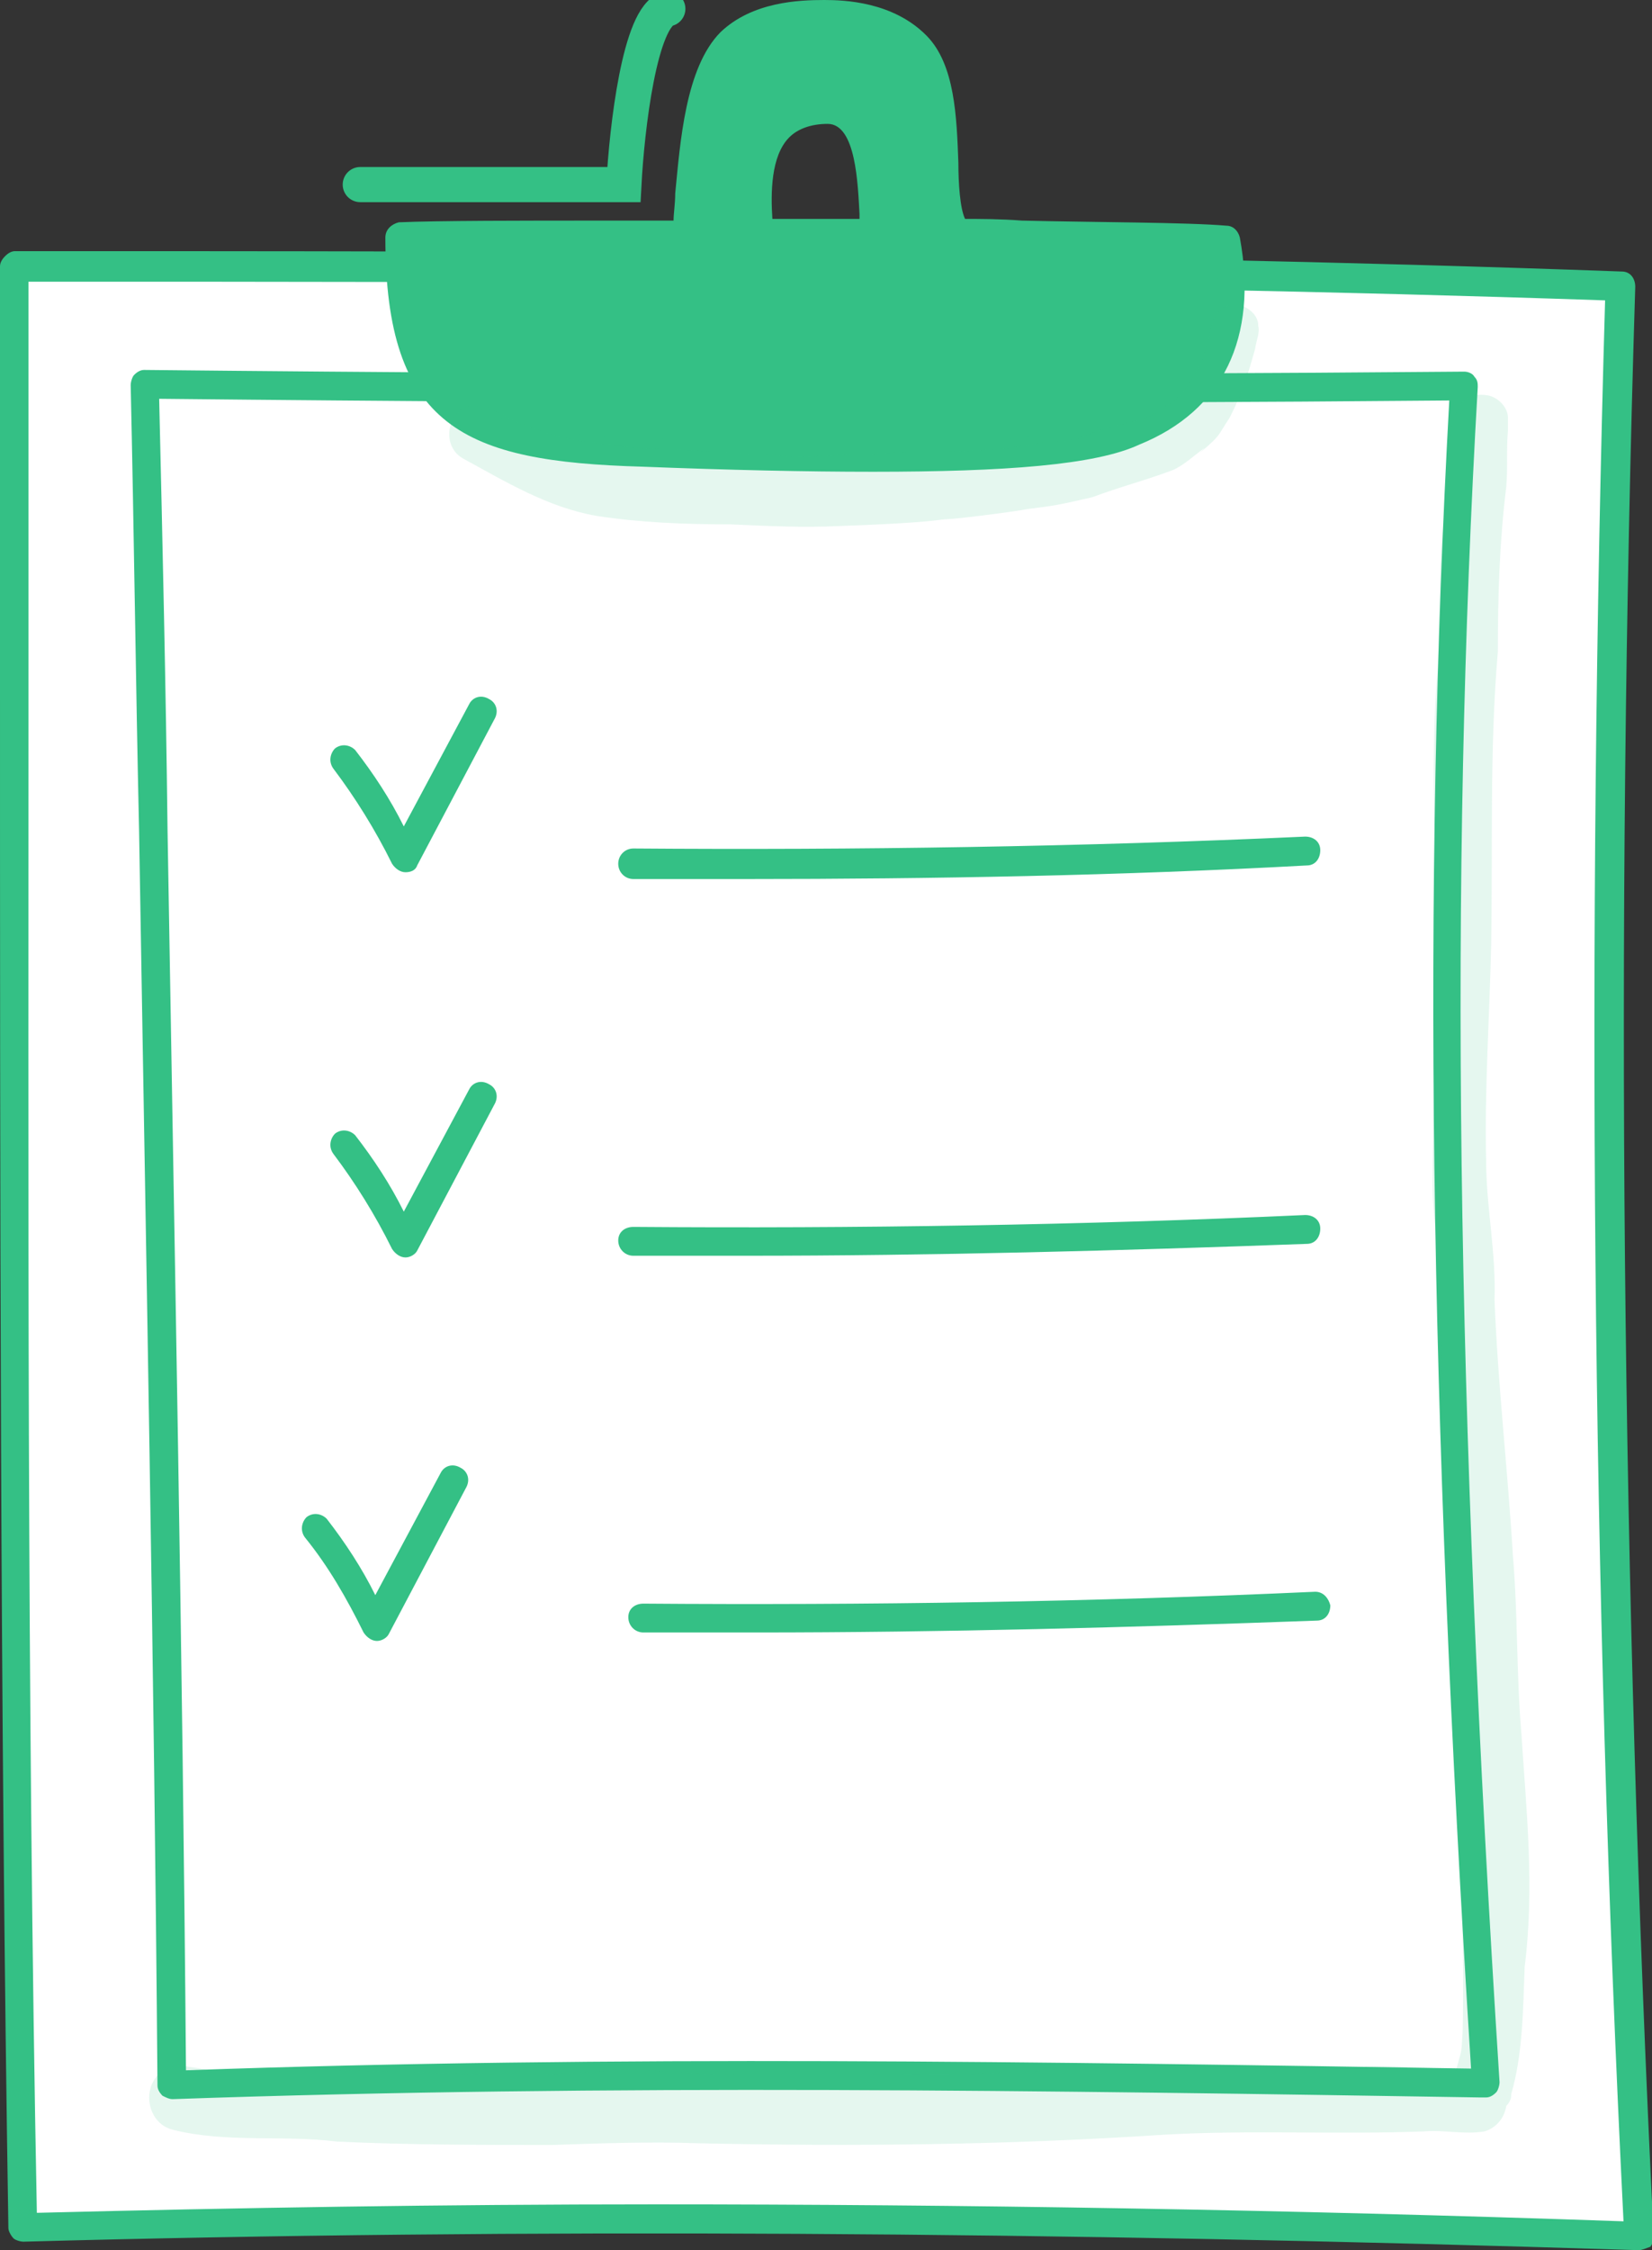 <svg width="94" height="128" viewBox="0 0 94 128" fill="none" xmlns="http://www.w3.org/2000/svg">
<rect x="0" y="0" width="94" height="128" fill="#333333" stroke="none"/>
<g clip-path="url(#clip0_1_258)">
<path d="M92.189 16.217C91.045 53.188 91.426 90.256 93.237 127.131C62.444 126.166 31.842 125.78 1.335 126.649C0.667 89.195 0.858 52.32 0.858 15.059C30.507 15.155 60.252 15.155 92.189 16.217Z" fill="white"/>
<path d="M93.237 128C59.775 126.938 29.744 126.745 1.335 127.517C1.144 127.517 0.858 127.421 0.763 127.324C0.667 127.228 0.477 126.938 0.477 126.745C0 96.917 0 66.993 0 38.033C0 30.407 0 22.781 0 15.155C0 14.962 0.095 14.769 0.286 14.576C0.477 14.383 0.667 14.287 0.858 14.287C30.03 14.287 60.252 14.287 92.284 15.445C92.761 15.445 93.047 15.831 93.047 16.314C91.903 53.092 92.284 90.45 94.095 127.228C94.095 127.421 94 127.71 93.905 127.807C93.619 127.904 93.428 128 93.237 128ZM37.276 125.394C54.722 125.394 72.931 125.683 92.379 126.359C90.568 90.063 90.282 53.285 91.331 17.086C59.965 16.024 30.316 16.024 1.621 16.024C1.621 23.36 1.621 30.697 1.621 38.033C1.621 66.703 1.525 96.434 2.097 125.876C13.537 125.587 25.168 125.394 37.276 125.394Z" fill="#34C085"/>
<path d="M83.418 21.912C81.606 54.25 82.56 86.106 84.657 118.443C59.584 118.057 34.702 117.575 9.819 118.54C9.533 86.009 8.866 53.961 8.294 21.816C34.321 22.105 59.394 22.202 83.418 21.912Z" fill="white"/>
<path d="M9.819 119.409C9.629 119.409 9.438 119.312 9.247 119.216C9.057 119.023 8.961 118.83 8.961 118.636C8.771 94.6 8.294 70.468 7.913 47.204C7.722 38.805 7.627 30.311 7.436 21.913C7.436 21.719 7.531 21.43 7.627 21.333C7.817 21.14 8.008 21.044 8.199 21.044C36.322 21.333 60.919 21.333 83.323 21.14C83.513 21.14 83.799 21.237 83.894 21.43C84.085 21.623 84.085 21.816 84.085 22.009C82.465 50.099 82.846 79.831 85.325 118.443C85.325 118.636 85.229 118.926 85.134 119.023C84.943 119.216 84.752 119.312 84.562 119.312H84.18C59.87 118.926 34.606 118.54 9.819 119.409ZM9.057 22.685C9.247 30.89 9.438 38.998 9.533 47.204C9.915 70.178 10.392 94.021 10.582 117.768C34.892 116.899 59.679 117.285 83.704 117.671C81.32 79.831 80.939 50.486 82.465 22.781C60.633 22.974 36.513 22.974 9.057 22.685Z" fill="#34C085"/>
<path d="M69.88 13.611C66.83 13.418 57.678 13.321 54.532 13.321C53.102 11.97 54.722 5.213 52.148 2.606C50.432 0.869 47.667 0.772 46.905 0.772C45.189 0.772 42.996 0.965 41.566 2.413C38.897 5.02 39.564 12.742 38.992 13.225C35.655 13.225 26.026 13.321 22.69 13.418C22.69 23.65 26.694 25.388 36.418 25.677C51.481 26.16 60.728 26.063 64.542 24.519C69.499 22.492 70.738 18.437 69.88 13.611ZM43.091 13.225C43.091 11.101 42.519 6.178 47.095 6.178C50.241 6.178 49.574 12.742 49.86 13.225C47.572 13.225 45.379 13.225 43.091 13.225Z" fill="#34C085"/>
<path d="M49.669 26.836C45.856 26.836 41.471 26.739 36.513 26.546C26.408 26.256 21.927 24.326 21.927 13.514C21.927 13.032 22.308 12.742 22.69 12.646C24.882 12.549 29.935 12.549 34.035 12.549C35.751 12.549 37.276 12.549 38.325 12.549C38.325 12.163 38.42 11.584 38.42 11.005C38.706 8.109 38.992 3.861 40.994 1.834C42.805 0.097 45.475 0 46.905 0C48.049 0 50.813 0.097 52.72 2.027C54.341 3.668 54.436 6.661 54.532 9.267C54.532 10.425 54.627 11.873 54.913 12.453C55.771 12.453 56.915 12.453 58.154 12.549C62.158 12.646 67.592 12.646 69.785 12.839C70.166 12.839 70.452 13.128 70.548 13.514C71.596 19.21 69.594 23.36 64.828 25.291C62.349 26.45 57.201 26.836 49.669 26.836ZM23.643 14.287C23.834 22.974 27.17 24.615 36.513 24.905C51.29 25.388 60.633 25.291 64.351 23.747C68.26 22.106 69.785 19.017 69.213 14.383C66.734 14.287 61.872 14.19 58.249 14.19C56.724 14.19 55.389 14.19 54.627 14.094C54.436 14.094 54.245 13.997 54.055 13.9C53.197 13.128 53.101 11.391 53.101 9.364C53.006 7.143 52.911 4.44 51.767 3.282C50.337 1.834 48.049 1.641 47.095 1.738C45.379 1.738 43.473 1.931 42.233 3.089C40.613 4.633 40.422 8.688 40.231 11.101C40.041 12.839 40.041 13.514 39.659 13.9C39.469 14.094 39.278 14.094 39.087 14.094C38.039 14.094 36.227 14.094 34.13 14.19C30.507 14.19 26.122 14.287 23.643 14.287ZM49.86 14.094C47.667 14.094 45.379 14.094 43.187 14.094C42.996 14.094 42.805 13.997 42.615 13.9C42.424 13.707 42.329 13.514 42.329 13.321C42.329 13.128 42.329 12.935 42.329 12.742C42.329 11.005 42.233 8.398 43.759 6.757C44.521 5.888 45.665 5.502 47.095 5.502C50.337 5.502 50.527 10.039 50.527 12.163C50.527 12.453 50.527 12.839 50.527 13.032C50.623 13.225 50.623 13.514 50.432 13.707C50.432 13.9 50.146 14.094 49.86 14.094ZM46.333 12.453C47.191 12.453 48.049 12.453 48.907 12.453C48.907 12.356 48.907 12.259 48.907 12.163C48.811 10.522 48.716 7.047 47.095 7.047C46.142 7.047 45.379 7.336 44.903 7.819C43.854 8.881 43.854 11.005 43.949 12.453C44.712 12.453 45.475 12.453 46.333 12.453Z" fill="#34C085"/>
<path d="M23.071 49.617C22.785 49.617 22.499 49.424 22.308 49.134C21.355 47.204 20.211 45.37 18.972 43.728C18.686 43.342 18.781 42.86 19.067 42.57C19.448 42.281 19.925 42.377 20.211 42.667C21.26 44.018 22.213 45.466 22.976 47.011L26.694 40.06C26.884 39.674 27.361 39.481 27.838 39.771C28.219 39.964 28.41 40.447 28.124 40.929L23.738 49.231C23.643 49.52 23.357 49.617 23.071 49.617Z" fill="#34C085"/>
<path d="M23.071 71.529C22.785 71.529 22.499 71.337 22.308 71.047C21.355 69.116 20.211 67.282 18.972 65.641C18.686 65.255 18.781 64.772 19.067 64.483C19.448 64.193 19.925 64.29 20.211 64.579C21.26 65.931 22.213 67.379 22.976 68.923L26.694 61.973C26.884 61.587 27.361 61.394 27.838 61.683C28.219 61.876 28.41 62.359 28.124 62.842L23.738 71.143C23.643 71.337 23.357 71.529 23.071 71.529Z" fill="#34C085"/>
<path d="M21.45 93.345C21.164 93.345 20.878 93.152 20.688 92.863C19.734 90.932 18.686 89.098 17.351 87.457C17.065 87.071 17.16 86.588 17.446 86.299C17.828 86.009 18.304 86.106 18.59 86.395C19.639 87.747 20.592 89.195 21.355 90.739L25.073 83.789C25.264 83.403 25.74 83.21 26.217 83.499C26.598 83.692 26.789 84.175 26.503 84.658L22.118 92.959C22.022 93.152 21.736 93.345 21.45 93.345Z" fill="#34C085"/>
<path d="M42.424 50.003C40.327 50.003 38.134 50.003 36.036 50.003C35.56 50.003 35.178 49.617 35.178 49.134C35.178 48.652 35.56 48.266 36.036 48.266C48.716 48.362 61.586 48.169 74.266 47.59C74.742 47.59 75.124 47.879 75.124 48.362C75.124 48.845 74.838 49.231 74.361 49.231C63.779 49.81 53.101 50.003 42.424 50.003Z" fill="#34C085"/>
<path d="M42.424 71.433C40.327 71.433 38.134 71.433 36.036 71.433C35.56 71.433 35.178 71.047 35.178 70.564C35.178 70.082 35.56 69.792 36.036 69.792C48.716 69.888 61.586 69.695 74.266 69.116C74.742 69.116 75.124 69.406 75.124 69.888C75.124 70.371 74.838 70.757 74.361 70.757C63.779 71.143 53.101 71.433 42.424 71.433Z" fill="#34C085"/>
<path d="M42.996 92.863C40.899 92.863 38.706 92.863 36.608 92.863C36.132 92.863 35.751 92.477 35.751 91.994C35.751 91.511 36.132 91.222 36.608 91.222C49.288 91.318 62.158 91.125 74.838 90.546C75.314 90.546 75.6 90.932 75.696 91.318C75.696 91.801 75.41 92.187 74.933 92.187C64.351 92.573 53.673 92.863 42.996 92.863Z" fill="#34C085"/>
<g opacity="0.129">
<path d="M71.596 18.534C71.596 17.955 71.12 17.569 70.643 17.375C69.594 17.086 68.927 18.051 68.832 19.017C68.832 19.306 68.45 20.175 68.546 20.175C68.45 20.271 68.45 20.465 68.164 20.947C68.069 21.14 67.592 22.009 67.402 22.202C67.306 22.395 67.02 22.588 66.925 22.685C66.353 23.071 65.876 23.457 65.304 23.747C64.446 24.036 63.588 24.133 62.825 24.422C62.063 24.615 61.395 25.001 60.633 25.098C59.584 25.098 58.535 25.291 57.487 25.484C55.771 25.677 53.864 25.677 53.578 25.677C50.718 25.677 47.953 25.967 45.093 25.967C42.138 25.774 39.182 25.581 36.227 25.484C33.176 25.098 32.128 25.098 29.744 24.133C29.935 24.229 30.126 24.326 29.744 24.133C29.744 24.133 29.744 24.133 29.649 24.133C28.886 23.747 28.124 23.264 27.361 23.071C25.645 22.781 24.882 25.195 26.312 26.063C28.791 27.415 31.174 28.863 33.939 29.345C36.418 29.731 38.992 29.828 41.566 29.828C43.663 29.924 45.665 30.021 47.763 29.924C50.337 29.828 52.339 29.731 53.769 29.538C54.436 29.538 58.059 29.056 58.44 28.959C59.965 28.766 60.061 28.766 62.158 28.284C63.684 27.704 65.209 27.318 66.734 26.739C67.402 26.449 67.974 25.87 68.546 25.484C68.45 25.581 68.355 25.677 68.26 25.774C69.499 24.712 69.213 24.905 69.976 23.747C70.643 22.395 70.834 21.912 71.406 19.885C71.501 19.306 71.692 18.92 71.596 18.534Z" fill="#34C085"/>
</g>
<g opacity="0.129">
<path d="M86.564 98.558C86.278 95.18 86.373 91.897 86.087 88.519C85.801 83.692 85.229 78.769 85.039 73.943C85.134 71.24 84.562 68.634 84.562 66.027C84.466 61.973 84.753 57.919 84.848 53.768C84.943 48.169 84.753 42.57 85.229 37.068C85.229 33.882 85.325 30.793 85.706 27.704C85.801 26.643 85.706 25.581 85.801 24.519C85.801 24.422 85.801 24.326 85.801 24.229C85.801 24.133 85.801 23.94 85.801 23.747C85.801 23.168 85.229 22.588 84.657 22.492C81.797 22.009 82.655 26.643 82.274 28.766C81.797 31.855 81.988 34.944 81.797 38.033C81.32 43.825 81.797 49.52 81.702 55.312C81.702 59.27 81.511 63.324 81.511 67.282C81.511 69.309 81.892 71.24 81.892 73.171C81.988 77.128 82.274 81.086 82.369 85.14C82.655 90.45 82.846 95.662 82.846 100.971C83.132 105.798 83.323 110.721 83.227 115.548C83.132 116.899 83.227 116.416 82.846 117.768C82.083 117.671 79.319 117.478 77.603 117.575C73.217 117.575 68.832 117.478 64.446 117.575C61.205 117.575 57.964 117.961 54.722 117.961C49.765 117.961 44.903 118.057 39.945 117.961C37.943 117.864 35.846 117.575 33.844 117.864C29.077 118.154 24.215 117.864 19.353 117.768C17.065 117.478 14.777 117.671 12.393 117.768C11.631 117.768 12.203 117.768 10.773 117.575C10.296 117.478 9.819 117.478 9.343 117.768C8.008 118.54 8.294 120.76 9.819 121.146C12.87 121.919 16.112 121.436 19.162 121.822C23.262 122.015 27.361 122.015 31.46 122.015C34.225 121.919 36.99 121.822 39.755 121.919C48.525 122.112 57.392 122.015 66.162 121.436C71.12 121.146 76.077 121.436 81.034 121.243C82.178 121.146 83.323 121.436 84.467 121.243C85.134 121.05 85.611 120.471 85.706 119.795C85.897 119.602 85.992 119.409 85.992 119.119C86.659 116.802 86.659 114.293 86.755 111.879C87.327 107.342 86.85 102.999 86.564 98.558Z" fill="#34C085"/>
</g>
<path d="M20.5 10.5H35.5C35.667 7.333 36.4 0.9 38 0.5" stroke="#34C085" stroke-width="2" stroke-linecap="round"/>
</g>
<defs>
<clipPath id="clip0_1_258">
<rect width="94" height="128" fill="white"/>
</clipPath>
</defs>
</svg>
